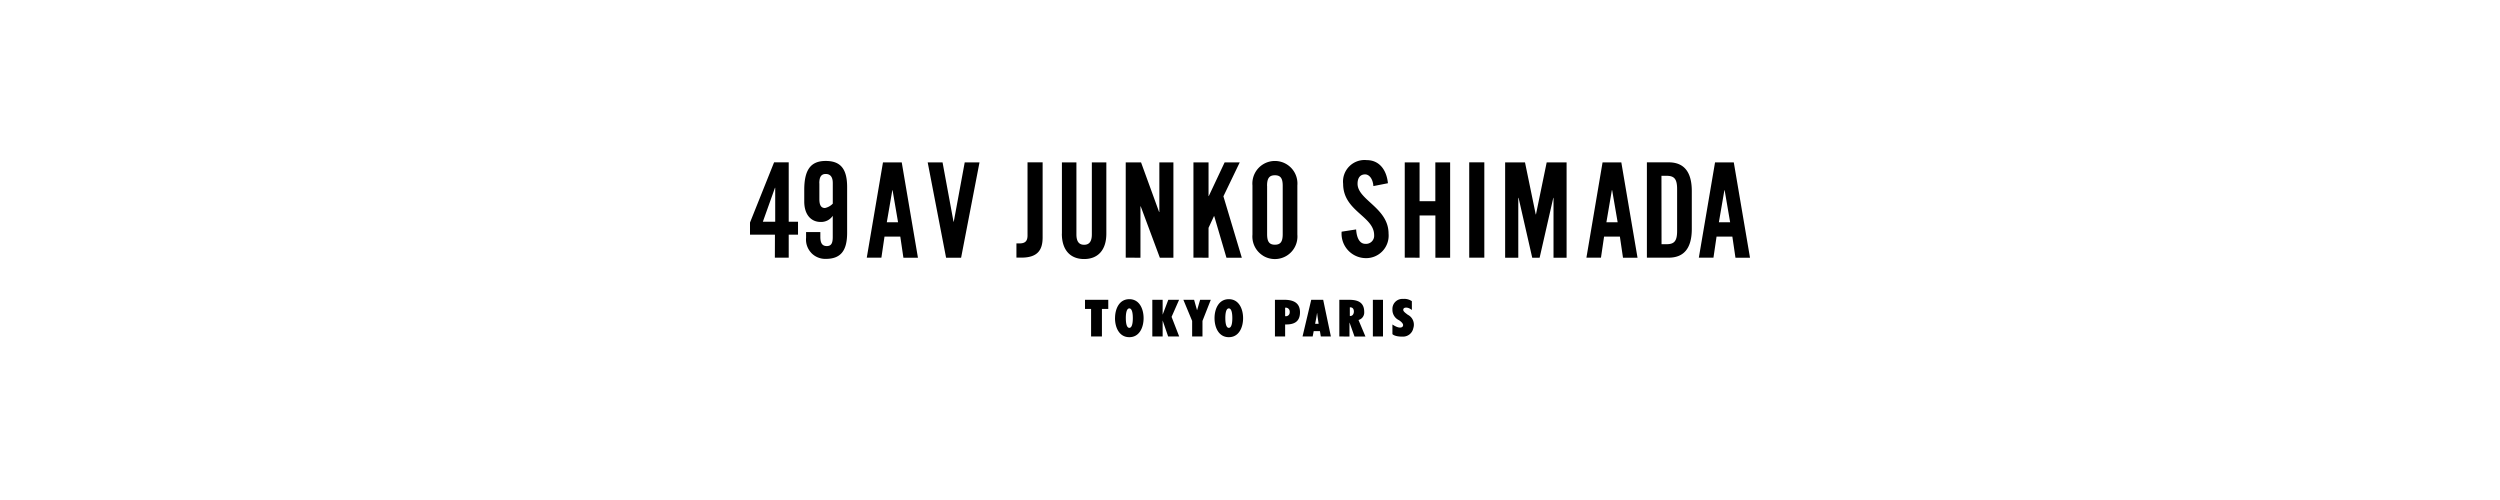 <svg xmlns="http://www.w3.org/2000/svg" width="500" height="100" viewBox="0 0 500 100"><rect width="500" height="100" fill="rgba(255,255,255,0)"/><path d="M-13.094-1313.364c0-1.8.8-3.8,2.856-3.8s2.856,2,2.856,3.8-.8,3.8-2.856,3.8S-13.094-1311.564-13.094-1313.364Zm2.159-.01c0,.457.026,1.944.7,1.944s.7-1.488.7-1.944-.026-1.945-.7-1.945S-10.936-1313.831-10.936-1313.374Zm-22.059.01c0-1.8.8-3.8,2.857-3.8s2.856,2,2.856,3.8-.8,3.8-2.856,3.8S-33-1311.564-33-1313.364Zm2.159-.01c0,.457.026,1.944.7,1.944s.7-1.488.7-1.944-.026-1.945-.7-1.945S-30.837-1313.831-30.837-1313.374Zm53.319,3.193v-1.923c1.492,1.01,2.042.527,2.089.323.266-.5-.616-1.072-.793-1.188a2.282,2.282,0,0,1-1.293-2.166,1.978,1.978,0,0,1,.6-1.522,1.981,1.981,0,0,1,1.539-.557,2.629,2.629,0,0,1,1.744.452l.007,1.763c-.94-.756-1.614-.432-1.656-.273-.284.441.305.813.835,1.224a2.223,2.223,0,0,1,1.1,2.705,2.093,2.093,0,0,1-2.028,1.669l-.164,0C22.857-1309.673,22.482-1310.181,22.482-1310.181Zm-10.619.479v-7.337h1.953c1.757,0,3.025.507,3.025,2.442A1.542,1.542,0,0,1,15.7-1313l1.387,3.3-2.186,0-.986-2.772-.02.02v2.755Zm2.1-5.831v1.719l.109.01c.454,0,.7-.434.7-.889,0-.582-.306-.843-.743-.843Zm4.608,5.828v-7.337H20.6v7.337Zm-10.411,0-.177-1.066H6.74l-.206,1.066H4.507l1.74-7.337h2.39l1.538,7.337Zm-.907-3.728-.229,1.192h.7l-.18-1.192c-.048-.32-.081-.646-.121-.966H7.407C7.359-1314.079,7.318-1313.753,7.253-1313.433Zm-8.267,3.728v-7.337H.846c1.776,0,3.152.566,3.152,2.49s-1.2,2.491-2.972,2.442v2.4Zm2.04-4.065a.758.758,0,0,0,.661-.178.763.763,0,0,0,.251-.638.8.8,0,0,0-.186-.611.8.8,0,0,0-.576-.275v.009h-.15Zm-18.6,4.063v-3.112l-1.755-4.222h2.146l.583,2.066h.02l.6-2.066h2.136l-1.663,4.222v3.112Zm-4.8,0-1.1-3.2v3.2h-2.065v-7.337h2.065v2.979l1.133-2.979h2.16l-1.506,3.416,1.522,3.921Zm-15.412,0v-5.5H-39v-1.836h4.654v1.836h-1.269v5.5Zm34.4-16.151a4.507,4.507,0,0,1-2.125-4.222v-9.835a4.508,4.508,0,0,1,2.125-4.222,4.508,4.508,0,0,1,4.728,0,4.505,4.505,0,0,1,2.127,4.222v9.835a4.505,4.505,0,0,1-2.127,4.222,4.5,4.5,0,0,1-2.363.67A4.505,4.505,0,0,1-3.4-1325.859Zm.806-13.978v9.664c0,1.426.377,2.113,1.56,2.113s1.56-.687,1.56-2.113v-9.664c0-1.425-.379-2.112-1.56-2.112S-2.59-1341.262-2.59-1339.837Zm-41.04,9.571v-14.257h2.9v14.39c0,1.4.491,2.087,1.541,2.087s1.545-.687,1.545-2.087v-14.39h2.9v14.257c0,3.278-1.685,5.072-4.447,5.072S-43.63-1326.989-43.63-1330.267Zm-50.151,3.813a3.862,3.862,0,0,1-1.015-2.991v-1.144h2.853v.977c0,1.242.39,1.823,1.29,1.823s1.192-.581,1.192-1.823v-4.231a2.787,2.787,0,0,1-2.445,1.23c-1.754,0-3.256-1.3-3.256-4.1V-1339c0-4.015,1.269-5.81,4.288-5.81s4.288,1.636,4.288,5.23v9.128c0,3.591-1.267,5.23-4.288,5.23h-.076A3.865,3.865,0,0,1-93.78-1326.454Zm1.642-13.89v3.169c0,1.24.369,1.775,1.123,1.775a3.042,3.042,0,0,0,1.561-.872l0-4.114c0-1.24-.507-1.82-1.413-1.82S-92.139-1341.585-92.139-1340.344Zm109.019,14.959a4.885,4.885,0,0,1-3.391-1.682,4.885,4.885,0,0,1-1.174-3.6l2.9-.449c.122,1.927.837,2.879,1.822,2.879a1.617,1.617,0,0,0,1.3-.457,1.618,1.618,0,0,0,.478-1.289c0-3.775-6.2-4.778-6.2-10.245a4.3,4.3,0,0,1,1.228-3.5,4.309,4.309,0,0,1,3.5-1.25c2.484,0,3.96,1.928,4.232,4.621l-2.909.573c-.124-1.636-.953-2.341-1.643-2.341-.985,0-1.522.688-1.522,1.875,0,3.249,6.2,4.818,6.2,9.98a4.5,4.5,0,0,1-1.279,3.558,4.5,4.5,0,0,1-3.2,1.339Q17.05-1325.372,16.881-1325.385Zm74.2-.073-.622-4.225H87.31l-.618,4.215H83.767l3.241-19.055h3.75L94-1325.458Zm-3.318-7.088h2.252l-1.1-6.418h-.049Zm-19.176,7.088-.622-4.225H64.815l-.621,4.215H61.283l3.228-19.055h3.754l3.24,19.065Zm-3.321-7.088h2.252l-1.1-6.418h-.059Zm-10.575,7.088v-11.969h-.049l-2.729,11.969H50.446l-2.729-11.969h-.06v11.969H45.027v-19.065H49l2.146,10.4h.048l2.143-10.4h3.982v19.065Zm-23.626,0v-8.45H27.915v8.45l-2.966-.013v-19.052h2.966v7.763h3.152v-7.763h2.959v19.065Zm-41.787,0-2.447-8.323h-.049l-1.086,2.343v5.98l-3.02-.013v-19.052h3.02v6.73h.049l3.167-6.73h3.021l-3.264,6.784,3.681,12.282Zm-13.321,0-3.828-10.283h-.05v10.283l-2.946-.013v-19.052h3.066l3.609,9.918h.05v-9.918h2.811v19.065Zm-42.752,0-3.678-19.065h2.972l2.193,11.861h.049l2.19-11.861H-60.1l-3.679,19.065Zm-8.536,0-.622-4.225H-79.1l-.621,4.215h-2.925l3.241-19.055h3.753l3.241,19.065Zm-3.321-7.088h2.252l-1.1-6.418h-.049Zm152.018,7.075v-19.065h4.349c3.025,0,4.632,1.849,4.632,5.757v7.553c0,3.908-1.607,5.756-4.632,5.756Zm2.93-2.693h1.015c1.56,0,2.1-.659,2.1-2.668v-8.343c0-2.006-.543-2.667-2.1-2.667H76.291Zm-38.464,2.693v-19.064h3.021v19.064Zm-138.873,0,.017-4.595H-106v-2.429l4.818-12.042h2.925v11.879h1.86v2.592h-1.86v4.595Zm-2.4-7.187h2.47v-6.79h-.048Zm50.715,7.178v-2.843h.634c1.169,0,1.585-.527,1.585-1.585v-14.627h3.02v15c0,2.429-.9,4.056-4.239,4.056Z" transform="translate(256 1377)"/></svg>